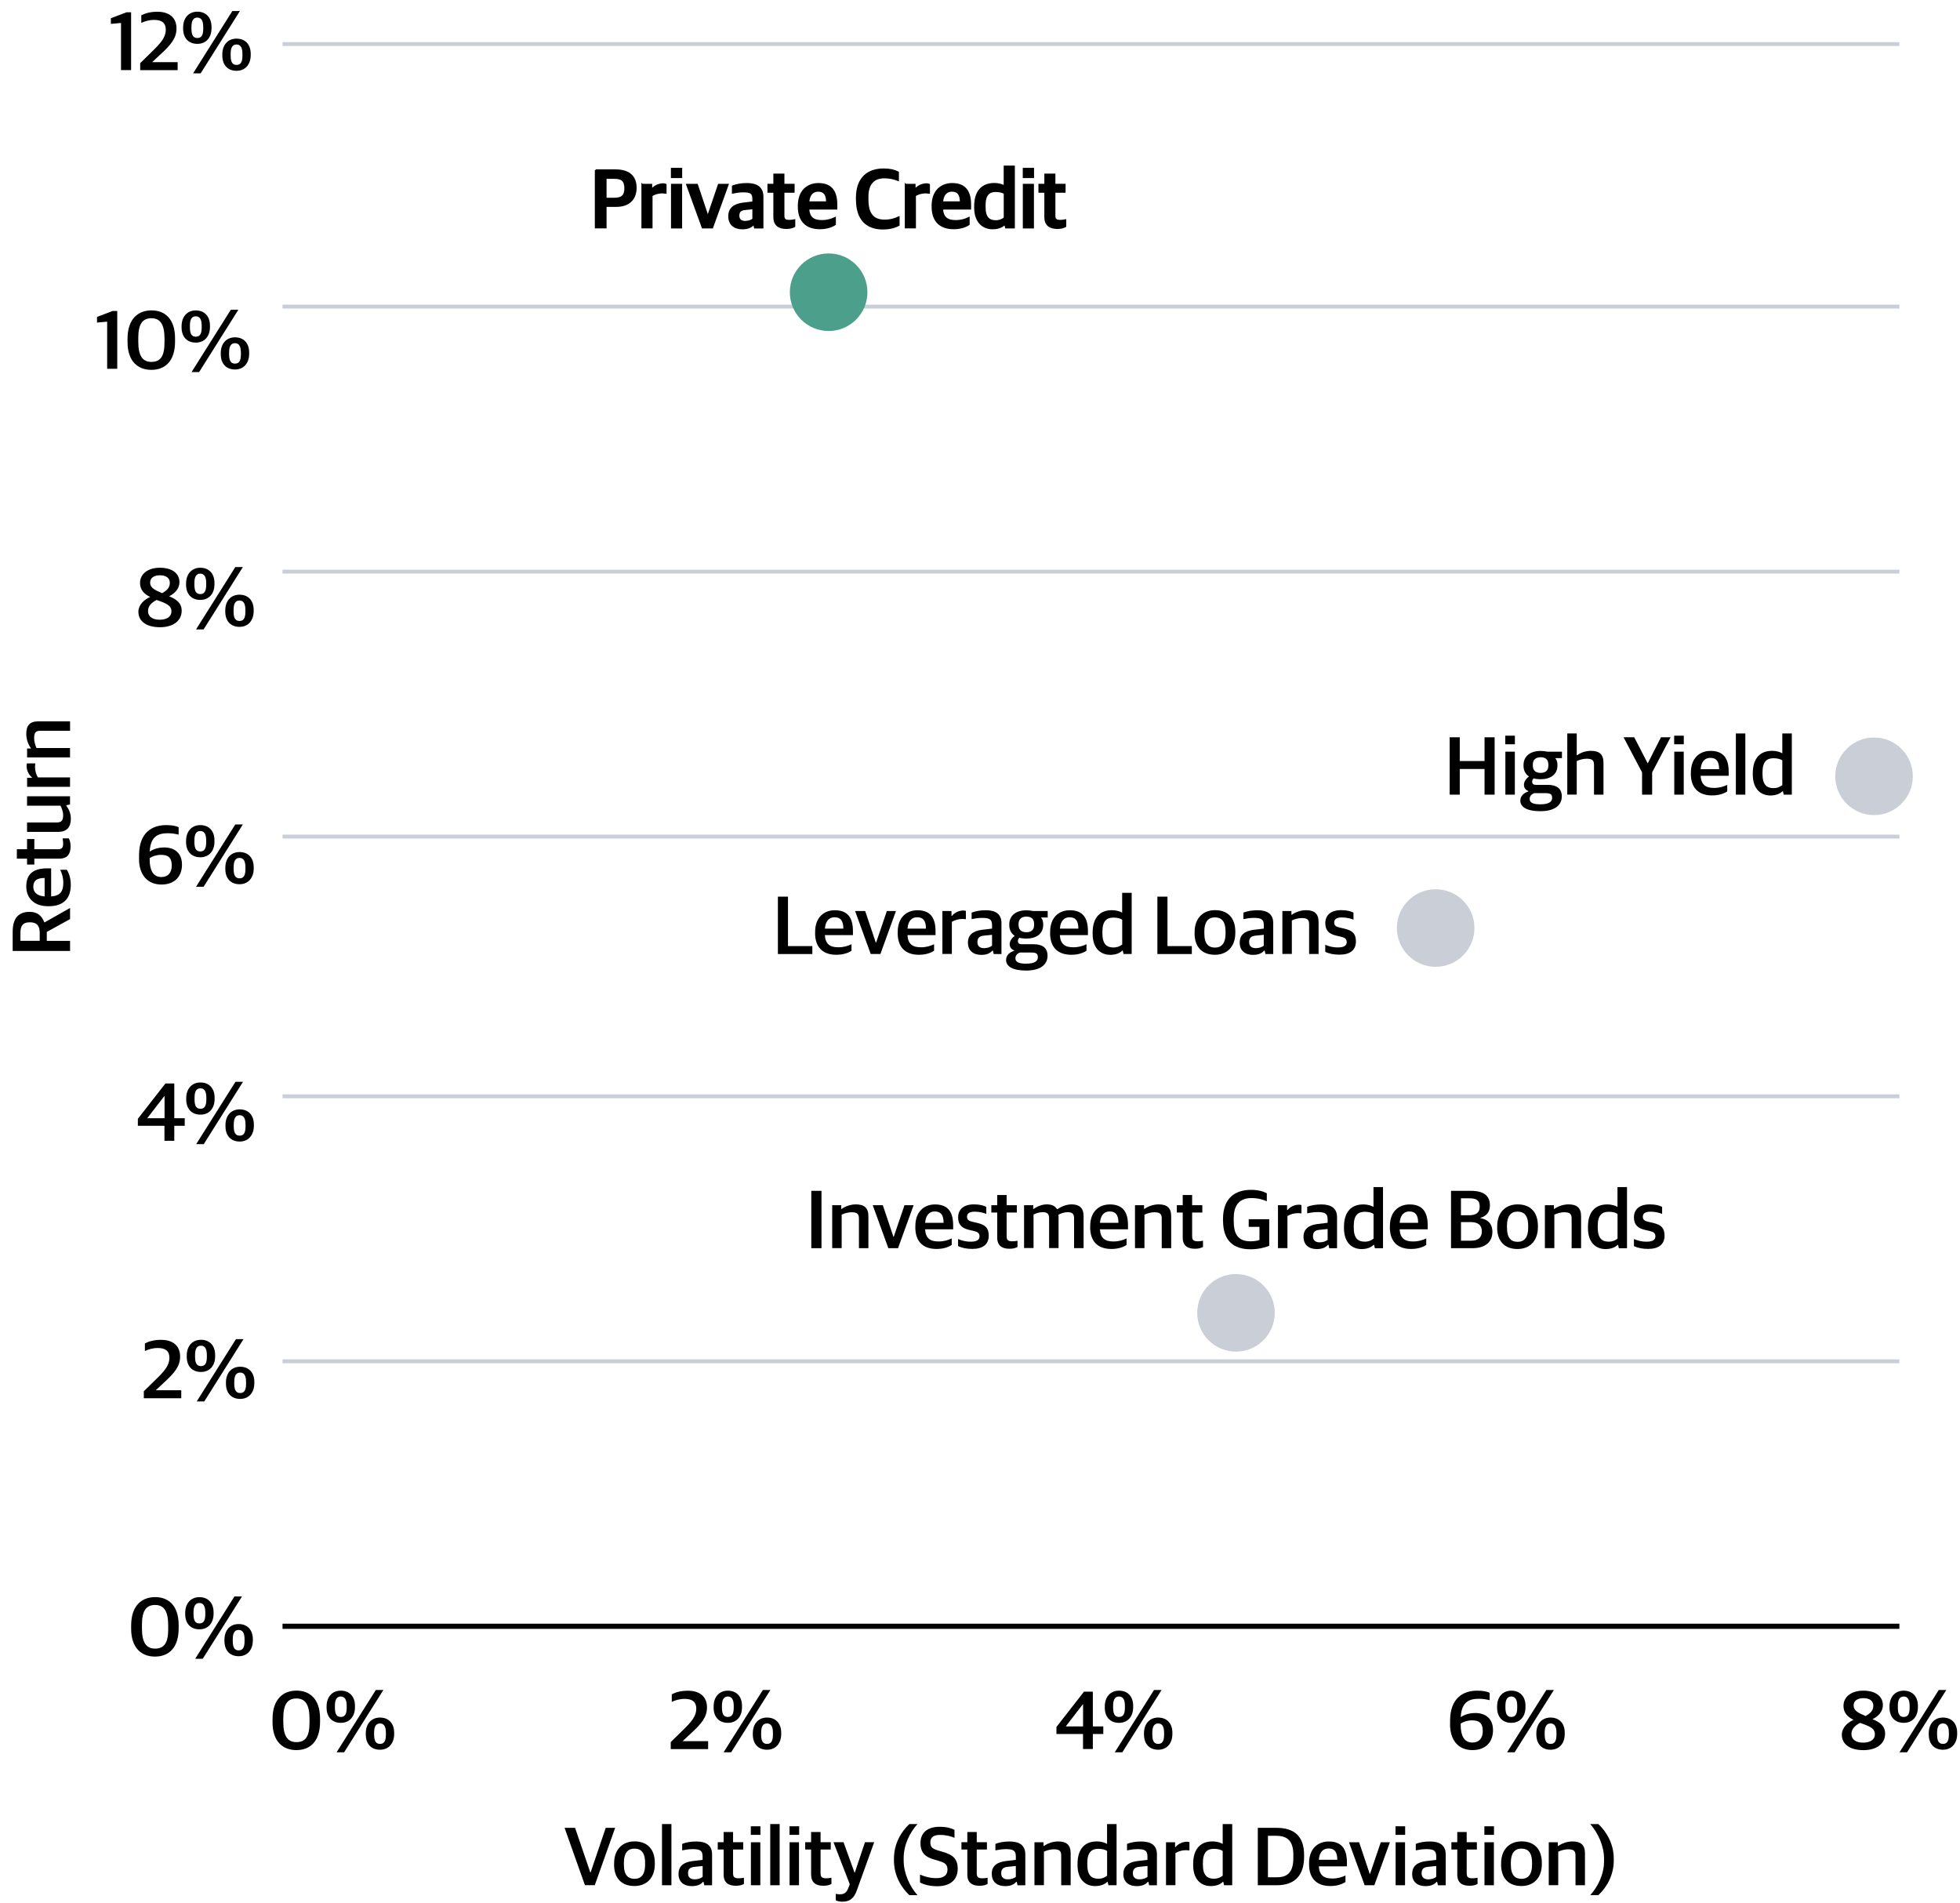 <?xml version="1.0" encoding="UTF-8"?> <svg xmlns="http://www.w3.org/2000/svg" id="uuid-0f9ddd4a-4ba6-472a-9d62-d7ac9ab5357d" data-name="Layer 1" viewBox="0 0 379 368"><defs><style> .uuid-b6cd5a65-66d9-446a-a0b7-81152a07313e { stroke: #caced7; stroke-width: .75px; } .uuid-b6cd5a65-66d9-446a-a0b7-81152a07313e, .uuid-c1bd26d0-08af-4b7f-965e-e805e716b70b { fill: none; } .uuid-07321353-7fb7-43c8-b6a5-7240b8cd180a { stroke-miterlimit: 10; stroke-width: .32px; } .uuid-07321353-7fb7-43c8-b6a5-7240b8cd180a, .uuid-c1bd26d0-08af-4b7f-965e-e805e716b70b { stroke: #000; } .uuid-7c063719-5ba1-4232-bdb9-1e67c103dfcb { fill: #4c9f8b; } .uuid-310aa732-5672-47c0-b28b-fc1fd8317a5f { fill: #caced7; } </style></defs><g><path d="M109.17,353.4h2.03l2.95,8.64h.05l2.93-8.64h1.82l-3.94,11.09h-1.9l-3.94-11.09Z"></path><path d="M118.75,360.51v-.26c0-2.67,1.62-4.23,3.95-4.23,2.48,0,3.92,1.52,3.92,4.16v.24c0,2.69-1.62,4.23-3.94,4.23-2.51,0-3.94-1.54-3.94-4.15ZM124.74,360.59v-.42c0-2.16-.91-2.75-2.07-2.75-1.3,0-2.03.9-2.03,2.69v.4c0,2.16.91,2.75,2.08,2.75,1.26,0,2.02-.86,2.02-2.67Z"></path><path d="M128.01,352.67h1.82v11.83h-1.82v-11.83Z"></path><path d="M131.21,362.29c0-1.52,1.02-2.24,2.67-2.46l1.98-.24v-.66c0-1.14-.51-1.41-1.92-1.41-.8,0-1.52.13-2.03.24v-1.26c.77-.3,1.66-.46,2.75-.46,1.9,0,3.03.75,3.03,2.48v5.99h-1.5l-.16-.67h-.1c-.38.48-1.06.83-2.15.83-1.5,0-2.58-.77-2.58-2.37ZM135.87,362.86v-2.08l-1.57.16c-.85.08-1.26.42-1.26,1.25s.53,1.17,1.3,1.17c.62,0,1.23-.21,1.54-.5Z"></path><path d="M139.93,362.46v-4.87h-1.14v-1.41h1.14v-1.97h1.82v1.97h1.97v1.41h-1.97v4.59c0,.72.26.98,1.12.98.32,0,.67-.05.98-.11v1.2c-.34.18-.77.35-1.55.35-1.42,0-2.37-.58-2.37-2.15Z"></path><path d="M145.18,353.1h1.86v1.66h-1.86v-1.66ZM145.2,356.19h1.82v8.31h-1.82v-8.31Z"></path><path d="M148.94,352.67h1.82v11.83h-1.82v-11.83Z"></path><path d="M152.67,353.1h1.86v1.66h-1.86v-1.66ZM152.68,356.19h1.82v8.31h-1.82v-8.31Z"></path><path d="M156.84,362.46v-4.87h-1.14v-1.41h1.14v-1.97h1.83v1.97h1.97v1.41h-1.97v4.59c0,.72.26.98,1.12.98.32,0,.67-.05.98-.11v1.2c-.34.18-.77.35-1.55.35-1.42,0-2.37-.58-2.37-2.15Z"></path><path d="M161.61,367.42v-1.25c.22.05.53.08.82.08.77,0,1.26-.32,1.57-1.12l.32-.82-3.15-8.13h1.94l2.13,5.88h.05l1.97-5.88h1.78l-3.33,9.24c-.56,1.6-1.34,2.26-2.87,2.26-.43,0-.96-.11-1.22-.26Z"></path><path d="M172.86,359.69v-.3c0-2.96,1.42-5.27,2.98-6.72h1.57c-1.46,1.62-2.67,3.97-2.67,6.58v.46c0,2.56,1.22,5.07,2.67,6.71h-1.57c-1.55-1.46-2.98-3.78-2.98-6.72Z"></path><path d="M177.9,363.98v-1.54c.91.4,1.97.69,3.17.69,1.5,0,2.14-.64,2.14-1.65,0-.93-.4-1.31-1.63-1.67l-1.06-.32c-1.57-.45-2.53-1.26-2.53-3.15s1.23-3.14,3.7-3.14c1.47,0,2.26.29,2.88.59v1.54c-.69-.29-1.6-.56-2.83-.56s-1.84.5-1.84,1.41.34,1.26,1.44,1.58l1.06.32c1.73.5,2.79,1.23,2.79,3.22s-1.26,3.39-3.95,3.39c-1.44,0-2.56-.3-3.33-.72Z"></path><path d="M187.05,362.46v-4.87h-1.14v-1.41h1.14v-1.97h1.82v1.97h1.97v1.41h-1.97v4.59c0,.72.26.98,1.12.98.32,0,.67-.05.98-.11v1.2c-.34.18-.77.35-1.55.35-1.42,0-2.37-.58-2.37-2.15Z"></path><path d="M191.77,362.29c0-1.52,1.02-2.24,2.67-2.46l1.99-.24v-.66c0-1.14-.51-1.41-1.92-1.41-.8,0-1.52.13-2.03.24v-1.26c.77-.3,1.67-.46,2.75-.46,1.91,0,3.03.75,3.03,2.48v5.99h-1.5l-.16-.67h-.1c-.38.48-1.06.83-2.14.83-1.5,0-2.58-.77-2.58-2.37ZM196.43,362.86v-2.08l-1.57.16c-.85.08-1.26.42-1.26,1.25s.53,1.17,1.3,1.17c.62,0,1.23-.21,1.54-.5Z"></path><path d="M200.03,356.19h1.75v.72h.08c.7-.51,1.73-.88,2.75-.88,1.6,0,2.42.67,2.42,2.29v6.18h-1.83v-5.73c0-.86-.29-1.22-1.44-1.22-.64,0-1.39.22-1.9.46v6.48h-1.83v-8.31Z"></path><path d="M208.36,360.59v-.21c0-3.06,1.55-4.35,3.71-4.35.98,0,1.62.26,2,.48v-3.84h1.84v11.83h-1.57l-.16-.66h-.08c-.5.5-1.28.82-2.35.82-1.65,0-3.39-1.04-3.39-4.07ZM214.08,362.66v-4.77c-.3-.26-.96-.43-1.7-.43-1.33,0-2.13.69-2.13,2.74v.32c0,2.1.86,2.72,2.14,2.72.79,0,1.36-.32,1.68-.58Z"></path><path d="M217.23,362.29c0-1.52,1.02-2.24,2.67-2.46l1.98-.24v-.66c0-1.14-.51-1.41-1.92-1.41-.8,0-1.52.13-2.03.24v-1.26c.77-.3,1.66-.46,2.75-.46,1.9,0,3.03.75,3.03,2.48v5.99h-1.5l-.16-.67h-.1c-.38.48-1.06.83-2.15.83-1.5,0-2.58-.77-2.58-2.37ZM221.89,362.86v-2.08l-1.57.16c-.85.08-1.26.42-1.26,1.25s.53,1.17,1.3,1.17c.62,0,1.23-.21,1.54-.5Z"></path><path d="M225.48,356.19h1.74v.94h.08c.46-.58,1.31-1.04,2.19-1.04.21,0,.43.03.51.08v1.6c-.21-.03-.48-.05-.66-.05-.77,0-1.5.22-2.05.56v6.21h-1.82v-8.31Z"></path><path d="M230.72,360.59v-.21c0-3.06,1.55-4.35,3.71-4.35.98,0,1.62.26,2,.48v-3.84h1.84v11.83h-1.57l-.16-.66h-.08c-.5.5-1.28.82-2.35.82-1.65,0-3.39-1.04-3.39-4.07ZM236.43,362.66v-4.77c-.3-.26-.96-.43-1.7-.43-1.33,0-2.13.69-2.13,2.74v.32c0,2.1.86,2.72,2.14,2.72.79,0,1.36-.32,1.68-.58Z"></path><path d="M243.23,353.4h3.63c3.39,0,5.31,1.63,5.31,5.25v.34c0,3.55-1.74,5.51-5.3,5.51h-3.65v-11.09ZM246.89,362.96c2.19,0,3.2-1.07,3.2-3.78v-.54c0-2.82-1.23-3.7-3.36-3.7h-1.55v8.02h1.71Z"></path><path d="M253.13,360.45v-.22c0-2.8,1.7-4.19,3.81-4.19,2.43,0,3.51,1.39,3.51,4.03v.78h-5.43c.11,1.76,1.01,2.35,2.59,2.35,1.07,0,1.82-.24,2.56-.59v1.26c-.54.37-1.52.78-2.93.78-2.74,0-4.11-1.57-4.11-4.21ZM255.02,359.58h3.57c0-1.58-.58-2.19-1.7-2.19-.83,0-1.74.46-1.87,2.19Z"></path><path d="M260.86,356.19h1.95l2.05,6.11h.06l2.08-6.11h1.76l-3.01,8.31h-1.87l-3.03-8.31Z"></path><path d="M269.85,353.1h1.86v1.66h-1.86v-1.66ZM269.87,356.19h1.82v8.31h-1.82v-8.31Z"></path><path d="M273.07,362.29c0-1.52,1.02-2.24,2.67-2.46l1.98-.24v-.66c0-1.14-.51-1.41-1.92-1.41-.8,0-1.52.13-2.03.24v-1.26c.77-.3,1.66-.46,2.75-.46,1.9,0,3.03.75,3.03,2.48v5.99h-1.5l-.16-.67h-.1c-.38.48-1.06.83-2.15.83-1.5,0-2.58-.77-2.58-2.37ZM277.72,362.86v-2.08l-1.57.16c-.85.08-1.26.42-1.26,1.25s.53,1.17,1.3,1.17c.62,0,1.23-.21,1.54-.5Z"></path><path d="M281.79,362.46v-4.87h-1.14v-1.41h1.14v-1.97h1.82v1.97h1.97v1.41h-1.97v4.59c0,.72.26.98,1.12.98.32,0,.67-.05.98-.11v1.2c-.34.18-.77.35-1.55.35-1.42,0-2.37-.58-2.37-2.15Z"></path><path d="M287.03,353.1h1.86v1.66h-1.86v-1.66ZM287.05,356.19h1.82v8.31h-1.82v-8.31Z"></path><path d="M290.27,360.51v-.26c0-2.67,1.62-4.23,3.95-4.23,2.48,0,3.92,1.52,3.92,4.16v.24c0,2.69-1.62,4.23-3.94,4.23-2.51,0-3.94-1.54-3.94-4.15ZM296.25,360.59v-.42c0-2.16-.91-2.75-2.07-2.75-1.3,0-2.03.9-2.03,2.69v.4c0,2.16.91,2.75,2.08,2.75,1.26,0,2.02-.86,2.02-2.67Z"></path><path d="M299.48,356.19h1.75v.72h.08c.7-.51,1.73-.88,2.75-.88,1.6,0,2.42.67,2.42,2.29v6.18h-1.83v-5.73c0-.86-.29-1.22-1.44-1.22-.64,0-1.39.22-1.9.46v6.48h-1.83v-8.31Z"></path><path d="M310.17,359.84v-.46c0-2.56-1.22-5.07-2.67-6.71h1.57c1.55,1.46,2.98,3.78,2.98,6.72v.3c0,2.96-1.42,5.27-2.98,6.72h-1.57c1.46-1.62,2.67-3.97,2.67-6.58Z"></path></g><g><path d="M2.45,183.86v-3.7c0-2.54,1.07-3.86,3.25-3.86,1.57,0,2.38.77,2.87,2.02h.08l4.9-2.77v2.15l-4.5,2.48v1.73h4.5v1.95H2.45ZM7.68,180.37c0-1.47-.62-2.05-1.92-2.05s-1.81.61-1.81,2.06v1.52h3.73v-1.54Z"></path><path d="M9.49,175.21h-.22c-2.8,0-4.19-1.7-4.19-3.81,0-2.43,1.39-3.51,4.03-3.51h.78v5.43c1.76-.11,2.35-1.01,2.35-2.59,0-1.07-.24-1.82-.59-2.56h1.26c.37.54.78,1.52.78,2.93,0,2.74-1.57,4.11-4.21,4.11ZM8.63,173.32v-3.57c-1.58,0-2.19.58-2.19,1.7,0,.83.46,1.74,2.19,1.87Z"></path><path d="M11.51,166.01h-4.87v1.14h-1.41v-1.14h-1.97v-1.82h1.97v-1.97h1.41v1.97h4.59c.72,0,.98-.26.98-1.12,0-.32-.05-.67-.11-.98h1.2c.18.34.35.77.35,1.55,0,1.42-.58,2.37-2.15,2.37Z"></path><path d="M11.27,160.84h-6.04v-1.82h5.7c.91,0,1.28-.32,1.28-1.38,0-.74-.26-1.34-.51-1.87h-6.47v-1.82h8.31v1.58l-.72.16v.08c.51.7.88,1.5.88,2.54,0,1.62-.8,2.53-2.43,2.53Z"></path><path d="M5.24,152.12v-1.74h.94v-.08c-.58-.46-1.04-1.31-1.04-2.19,0-.21.03-.43.08-.51h1.6c-.03.21-.05.48-.05.66,0,.77.22,1.5.56,2.05h6.21v1.82H5.24Z"></path><path d="M5.24,146.46v-1.74h.72v-.08c-.51-.7-.88-1.73-.88-2.75,0-1.6.67-2.42,2.29-2.42h6.18v1.82h-5.73c-.86,0-1.22.29-1.22,1.44,0,.64.22,1.39.46,1.9h6.48v1.82H5.24Z"></path></g><g><path d="M25.36,314.89v-.58c0-4.02,2.18-5.52,4.64-5.52s4.55,1.5,4.55,5.43v.58c0,3.95-2.05,5.49-4.58,5.49s-4.61-1.57-4.61-5.39ZM32.52,314.99v-.77c0-2.64-.77-3.91-2.53-3.91s-2.54,1.18-2.54,3.79v.78c0,2.59.77,3.87,2.53,3.87s2.55-1.09,2.55-3.78Z"></path><path d="M35.81,312.08v-.22c0-1.87,1.1-3.06,2.75-3.06s2.74,1.09,2.74,2.94v.24c0,1.86-1.07,3.04-2.74,3.04s-2.75-1.09-2.75-2.95ZM39.7,312.09v-.35c0-1.25-.4-1.81-1.14-1.81s-1.14.54-1.14,1.79v.35c0,1.3.37,1.81,1.14,1.81s1.14-.51,1.14-1.79ZM45.33,308.67h1.46l-7.59,12.05h-1.46l7.59-12.05ZM43.4,317.26v-.22c0-1.86,1.1-3.04,2.75-3.04s2.74,1.09,2.74,2.94v.22c0,1.87-1.09,3.06-2.74,3.06s-2.75-1.07-2.75-2.96ZM47.29,317.3v-.35c0-1.26-.4-1.81-1.14-1.81s-1.14.53-1.14,1.79v.35c0,1.3.37,1.81,1.14,1.81s1.14-.51,1.14-1.79Z"></path></g><g><path d="M27.82,268.98l2.51-2.46c1.52-1.49,2.43-2.58,2.43-4,0-1.33-.8-1.89-2.24-1.89-.99,0-1.84.26-2.5.58v-1.47c.78-.4,1.76-.69,3.11-.69,2.37,0,3.7,1.2,3.7,3.23,0,1.89-1.1,3.17-3.03,4.95l-1.63,1.52v.05h4.88v1.54h-7.24v-1.34Z"></path><path d="M36.11,262.32v-.22c0-1.87,1.1-3.06,2.75-3.06s2.74,1.09,2.74,2.94v.24c0,1.86-1.07,3.04-2.74,3.04s-2.75-1.09-2.75-2.95ZM40,262.34v-.35c0-1.25-.4-1.81-1.14-1.81s-1.14.54-1.14,1.79v.35c0,1.3.37,1.81,1.14,1.81s1.14-.51,1.14-1.79ZM45.63,258.91h1.46l-7.59,12.05h-1.46l7.59-12.05ZM43.69,267.51v-.22c0-1.86,1.1-3.04,2.75-3.04s2.74,1.09,2.74,2.94v.22c0,1.87-1.09,3.06-2.74,3.06s-2.75-1.07-2.75-2.96ZM47.58,267.54v-.35c0-1.26-.4-1.81-1.14-1.81s-1.14.53-1.14,1.79v.35c0,1.3.37,1.81,1.14,1.81s1.14-.51,1.14-1.79Z"></path></g><g><path d="M31.8,217.67h-5.14v-1.36l5.33-6.83h1.71v6.72h2.02v1.47h-2.02v2.9h-1.9v-2.9ZM31.82,216.2v-4.26h-.06l-3.25,4.21v.05h3.31Z"></path><path d="M36.01,212.57v-.22c0-1.87,1.1-3.06,2.75-3.06s2.74,1.09,2.74,2.94v.24c0,1.86-1.07,3.04-2.74,3.04s-2.75-1.09-2.75-2.95ZM39.9,212.58v-.35c0-1.25-.4-1.81-1.14-1.81s-1.14.54-1.14,1.79v.35c0,1.3.37,1.81,1.14,1.81s1.14-.51,1.14-1.79ZM45.53,209.16h1.46l-7.59,12.05h-1.46l7.59-12.05ZM43.6,217.75v-.22c0-1.86,1.1-3.04,2.75-3.04s2.74,1.09,2.74,2.94v.22c0,1.87-1.09,3.06-2.74,3.06s-2.75-1.07-2.75-2.96ZM47.48,217.78v-.35c0-1.26-.4-1.81-1.14-1.81s-1.14.53-1.14,1.79v.35c0,1.3.37,1.81,1.14,1.81s1.14-.51,1.14-1.79Z"></path></g><g><path d="M26.89,166.03v-.69c0-4.29,2.45-5.81,5.22-5.81,1.09,0,1.92.14,2.43.42v1.42c-.43-.11-1.23-.27-2.05-.27-1.86,0-3.39.54-3.54,3.55.59-.42,1.58-.8,2.8-.8,2.05,0,3.44,1.12,3.44,3.33s-1.36,3.84-3.97,3.84c-2.79,0-4.34-1.98-4.34-4.99ZM33.21,167.36c0-1.7-.86-2.08-2.08-2.08-.91,0-1.67.29-2.19.62v.29c0,1.99.64,3.38,2.24,3.38,1.31,0,2.03-.83,2.03-2.21Z"></path><path d="M35.98,162.81v-.22c0-1.87,1.1-3.06,2.75-3.06s2.74,1.09,2.74,2.94v.24c0,1.86-1.07,3.04-2.74,3.04s-2.75-1.09-2.75-2.95ZM39.87,162.83v-.35c0-1.25-.4-1.81-1.14-1.81s-1.14.54-1.14,1.79v.35c0,1.3.37,1.81,1.14,1.81s1.14-.51,1.14-1.79ZM45.5,159.4h1.46l-7.59,12.05h-1.46l7.59-12.05ZM43.57,168v-.22c0-1.86,1.1-3.04,2.75-3.04s2.74,1.09,2.74,2.94v.22c0,1.87-1.09,3.06-2.74,3.06s-2.75-1.07-2.75-2.96ZM47.46,168.03v-.35c0-1.26-.4-1.81-1.14-1.81s-1.14.53-1.14,1.79v.35c0,1.3.37,1.81,1.14,1.81s1.14-.51,1.14-1.79Z"></path></g><g><path d="M26.76,118.29c0-1.31,1.06-2.34,2.27-2.87-1.14-.58-1.95-1.34-1.95-2.71,0-1.73,1.49-2.94,3.83-2.94s3.79,1.06,3.79,2.8c0,1.22-.85,2.13-2,2.72,1.33.54,2.43,1.23,2.43,2.79,0,1.87-1.54,3.19-4.19,3.19s-4.18-1.17-4.18-2.98ZM33.15,118.22c0-1.14-.91-1.55-2.87-2.22-.91.46-1.66,1.15-1.66,2.14,0,1.09.88,1.68,2.27,1.68s2.26-.61,2.26-1.6ZM32.84,112.69c0-.85-.61-1.46-1.91-1.46-1.17,0-1.9.51-1.9,1.42,0,.96.83,1.42,2.32,2.03.91-.51,1.49-1.04,1.49-2Z"></path><path d="M35.98,113.05v-.22c0-1.87,1.1-3.06,2.75-3.06s2.74,1.09,2.74,2.94v.24c0,1.86-1.07,3.04-2.74,3.04s-2.75-1.09-2.75-2.95ZM39.87,113.07v-.35c0-1.25-.4-1.81-1.14-1.81s-1.14.54-1.14,1.79v.35c0,1.3.37,1.81,1.14,1.81s1.14-.51,1.14-1.79ZM45.5,109.64h1.46l-7.59,12.05h-1.46l7.59-12.05ZM43.56,118.24v-.22c0-1.86,1.1-3.04,2.75-3.04s2.74,1.09,2.74,2.94v.22c0,1.87-1.09,3.06-2.74,3.06s-2.75-1.07-2.75-2.96ZM47.45,118.27v-.35c0-1.26-.4-1.81-1.14-1.81s-1.14.53-1.14,1.79v.35c0,1.3.37,1.81,1.14,1.81s1.14-.51,1.14-1.79Z"></path></g><g><path d="M20.71,62.19l-1.95.18v-1.1l3.01-1.14h.9v11.17h-1.95v-9.11Z"></path><path d="M24.66,66.11v-.58c0-4.02,2.18-5.52,4.64-5.52s4.55,1.5,4.55,5.43v.58c0,3.95-2.05,5.49-4.58,5.49s-4.61-1.57-4.61-5.39ZM31.81,66.21v-.77c0-2.64-.77-3.91-2.53-3.91s-2.54,1.18-2.54,3.79v.78c0,2.59.77,3.87,2.53,3.87s2.54-1.09,2.54-3.78Z"></path><path d="M35.11,63.3v-.22c0-1.87,1.1-3.06,2.75-3.06s2.74,1.09,2.74,2.94v.24c0,1.86-1.07,3.04-2.74,3.04s-2.75-1.09-2.75-2.95ZM39,63.31v-.35c0-1.25-.4-1.81-1.14-1.81s-1.14.54-1.14,1.79v.35c0,1.3.37,1.81,1.14,1.81s1.14-.51,1.14-1.79ZM44.63,59.89h1.46l-7.59,12.05h-1.46l7.59-12.05ZM42.69,68.48v-.22c0-1.86,1.1-3.04,2.75-3.04s2.74,1.09,2.74,2.94v.22c0,1.87-1.09,3.06-2.74,3.06s-2.75-1.07-2.75-2.96ZM46.58,68.51v-.35c0-1.26-.4-1.81-1.14-1.81s-1.14.53-1.14,1.79v.35c0,1.3.37,1.81,1.14,1.81s1.14-.51,1.14-1.79Z"></path></g><g><path d="M23.39,4.44l-1.95.18v-1.1l3.01-1.14h.9v11.17h-1.95V4.44Z"></path><path d="M27.12,12.2l2.51-2.46c1.52-1.49,2.43-2.58,2.43-4,0-1.33-.8-1.89-2.24-1.89-.99,0-1.84.26-2.5.58v-1.47c.79-.4,1.76-.69,3.11-.69,2.37,0,3.7,1.2,3.7,3.23,0,1.89-1.1,3.17-3.03,4.95l-1.63,1.52v.05h4.88v1.54h-7.24v-1.34Z"></path><path d="M35.41,5.54v-.22c0-1.87,1.1-3.06,2.75-3.06s2.74,1.09,2.74,2.94v.24c0,1.86-1.07,3.04-2.74,3.04s-2.75-1.09-2.75-2.95ZM39.3,5.56v-.35c0-1.25-.4-1.81-1.14-1.81s-1.14.54-1.14,1.79v.35c0,1.3.37,1.81,1.14,1.81s1.14-.51,1.14-1.79ZM44.93,2.13h1.46l-7.59,12.05h-1.46l7.59-12.05ZM42.99,10.73v-.22c0-1.86,1.1-3.04,2.75-3.04s2.74,1.09,2.74,2.94v.22c0,1.87-1.09,3.06-2.74,3.06s-2.75-1.07-2.75-2.96ZM46.88,10.76v-.35c0-1.26-.4-1.81-1.14-1.81s-1.14.53-1.14,1.79v.35c0,1.3.37,1.81,1.14,1.81s1.14-.51,1.14-1.79Z"></path></g><path id="uuid-2ce87238-9aac-4449-9cba-5d41bfab2dd8" data-name="Path 3" class="uuid-b6cd5a65-66d9-446a-a0b7-81152a07313e" d="M54.63,8.52h312.65"></path><path id="uuid-e926b0f4-e170-4114-934f-35330556bbd0" data-name="Path 6" class="uuid-b6cd5a65-66d9-446a-a0b7-81152a07313e" d="M54.63,110.52h312.65"></path><path id="uuid-89988500-3173-41e8-897a-29dcdfd00a9b" data-name="Path 17" class="uuid-b6cd5a65-66d9-446a-a0b7-81152a07313e" d="M54.63,263.2h312.65"></path><path id="uuid-1849e32f-91d1-4795-a961-064b3f0e5803" data-name="Path 4" class="uuid-b6cd5a65-66d9-446a-a0b7-81152a07313e" d="M54.63,59.28h312.65"></path><path id="uuid-95d51664-ae32-44be-ab66-b7100e5b8a72" data-name="Path 13" class="uuid-b6cd5a65-66d9-446a-a0b7-81152a07313e" d="M54.63,211.96h312.65"></path><path id="uuid-2dadd62a-0fb4-4897-a597-ca30b83a7dea" data-name="Path 10" class="uuid-b6cd5a65-66d9-446a-a0b7-81152a07313e" d="M54.63,161.75h312.65"></path><path id="uuid-807ca83c-60a1-4d39-bcab-77817b6d24d7" data-name="Path 21" class="uuid-c1bd26d0-08af-4b7f-965e-e805e716b70b" d="M54.63,314.43h312.65"></path><g><path d="M52.7,332.97v-.58c0-4.02,2.18-5.52,4.64-5.52s4.55,1.5,4.55,5.43v.58c0,3.95-2.05,5.49-4.58,5.49s-4.61-1.57-4.61-5.39ZM59.85,333.07v-.77c0-2.64-.77-3.91-2.53-3.91s-2.54,1.18-2.54,3.79v.78c0,2.59.77,3.87,2.53,3.87s2.54-1.09,2.54-3.78Z"></path><path d="M63.15,330.16v-.22c0-1.87,1.1-3.06,2.75-3.06s2.74,1.09,2.74,2.94v.24c0,1.86-1.07,3.04-2.74,3.04s-2.75-1.09-2.75-2.95ZM67.04,330.17v-.35c0-1.25-.4-1.81-1.14-1.81s-1.14.54-1.14,1.79v.35c0,1.3.37,1.81,1.14,1.81s1.14-.51,1.14-1.79ZM72.67,326.75h1.46l-7.59,12.05h-1.46l7.59-12.05ZM70.73,335.34v-.22c0-1.86,1.1-3.04,2.75-3.04s2.74,1.09,2.74,2.94v.22c0,1.87-1.09,3.06-2.74,3.06s-2.75-1.07-2.75-2.96ZM74.62,335.38v-.35c0-1.26-.4-1.81-1.14-1.81s-1.14.53-1.14,1.79v.35c0,1.3.37,1.81,1.14,1.81s1.14-.51,1.14-1.79Z"></path></g><g><path d="M129.7,336.82l2.51-2.46c1.52-1.49,2.43-2.58,2.43-4,0-1.33-.8-1.89-2.24-1.89-.99,0-1.84.26-2.5.58v-1.47c.78-.4,1.76-.69,3.11-.69,2.37,0,3.7,1.2,3.7,3.23,0,1.89-1.1,3.17-3.03,4.95l-1.63,1.52v.05h4.88v1.54h-7.23v-1.34Z"></path><path d="M137.99,330.16v-.22c0-1.87,1.1-3.06,2.75-3.06s2.74,1.09,2.74,2.94v.24c0,1.86-1.07,3.04-2.74,3.04s-2.75-1.09-2.75-2.95ZM141.88,330.17v-.35c0-1.25-.4-1.81-1.14-1.81s-1.14.54-1.14,1.79v.35c0,1.3.37,1.81,1.14,1.81s1.14-.51,1.14-1.79ZM147.51,326.75h1.46l-7.59,12.05h-1.46l7.59-12.05ZM145.57,335.34v-.22c0-1.86,1.1-3.04,2.75-3.04s2.74,1.09,2.74,2.94v.22c0,1.87-1.09,3.06-2.74,3.06s-2.75-1.07-2.75-2.96ZM149.46,335.38v-.35c0-1.26-.4-1.81-1.14-1.81s-1.14.53-1.14,1.79v.35c0,1.3.37,1.81,1.14,1.81s1.14-.51,1.14-1.79Z"></path></g><g><path d="M209.42,335.26h-5.14v-1.36l5.33-6.83h1.71v6.72h2.02v1.47h-2.02v2.9h-1.9v-2.9ZM209.43,333.79v-4.26h-.06l-3.25,4.21v.05h3.31Z"></path><path d="M213.63,330.16v-.22c0-1.87,1.1-3.06,2.75-3.06s2.74,1.09,2.74,2.94v.24c0,1.86-1.07,3.04-2.74,3.04s-2.75-1.09-2.75-2.95ZM217.52,330.17v-.35c0-1.25-.4-1.81-1.14-1.81s-1.14.54-1.14,1.79v.35c0,1.3.37,1.81,1.14,1.81s1.14-.51,1.14-1.79ZM223.15,326.75h1.46l-7.59,12.05h-1.46l7.59-12.05ZM221.21,335.34v-.22c0-1.86,1.1-3.04,2.75-3.04s2.74,1.09,2.74,2.94v.22c0,1.87-1.09,3.06-2.74,3.06s-2.75-1.07-2.75-2.96ZM225.1,335.38v-.35c0-1.26-.4-1.81-1.14-1.81s-1.14.53-1.14,1.79v.35c0,1.3.37,1.81,1.14,1.81s1.14-.51,1.14-1.79Z"></path></g><g><path d="M280.4,333.38v-.69c0-4.29,2.45-5.81,5.22-5.81,1.09,0,1.92.14,2.43.42v1.42c-.43-.11-1.23-.27-2.05-.27-1.86,0-3.39.54-3.54,3.55.59-.42,1.58-.8,2.8-.8,2.05,0,3.44,1.12,3.44,3.33s-1.36,3.84-3.97,3.84c-2.79,0-4.34-1.98-4.34-4.99ZM286.72,334.7c0-1.7-.86-2.08-2.08-2.08-.91,0-1.67.29-2.19.62v.29c0,1.99.64,3.38,2.24,3.38,1.31,0,2.03-.83,2.03-2.21Z"></path><path d="M289.49,330.16v-.22c0-1.87,1.1-3.06,2.75-3.06s2.74,1.09,2.74,2.94v.24c0,1.86-1.07,3.04-2.74,3.04s-2.75-1.09-2.75-2.95ZM293.38,330.17v-.35c0-1.25-.4-1.81-1.14-1.81s-1.14.54-1.14,1.79v.35c0,1.3.37,1.81,1.14,1.81s1.14-.51,1.14-1.79ZM299.01,326.75h1.46l-7.59,12.05h-1.46l7.59-12.05ZM297.08,335.34v-.22c0-1.86,1.1-3.04,2.75-3.04s2.74,1.09,2.74,2.94v.22c0,1.87-1.09,3.06-2.74,3.06s-2.75-1.07-2.75-2.96ZM300.97,335.38v-.35c0-1.26-.4-1.81-1.14-1.81s-1.14.53-1.14,1.79v.35c0,1.3.37,1.81,1.14,1.81s1.14-.51,1.14-1.79Z"></path></g><g><path d="M356.15,335.39c0-1.31,1.06-2.34,2.27-2.86-1.14-.58-1.95-1.34-1.95-2.71,0-1.73,1.49-2.94,3.83-2.94s3.79,1.06,3.79,2.8c0,1.22-.85,2.13-2,2.72,1.33.54,2.43,1.23,2.43,2.79,0,1.87-1.54,3.19-4.19,3.19s-4.18-1.17-4.18-2.98ZM362.54,335.33c0-1.14-.91-1.55-2.87-2.22-.91.46-1.66,1.15-1.66,2.14,0,1.09.88,1.68,2.27,1.68s2.26-.61,2.26-1.6ZM362.24,329.79c0-.85-.61-1.46-1.91-1.46-1.17,0-1.9.51-1.9,1.42,0,.96.83,1.42,2.32,2.03.91-.51,1.49-1.04,1.49-2Z"></path><path d="M365.37,330.16v-.22c0-1.87,1.1-3.06,2.75-3.06s2.74,1.09,2.74,2.94v.24c0,1.86-1.07,3.04-2.74,3.04s-2.75-1.09-2.75-2.95ZM369.26,330.17v-.35c0-1.25-.4-1.81-1.14-1.81s-1.14.54-1.14,1.79v.35c0,1.3.37,1.81,1.14,1.81s1.14-.51,1.14-1.79ZM374.89,326.75h1.46l-7.59,12.05h-1.46l7.59-12.05ZM372.96,335.34v-.22c0-1.86,1.1-3.04,2.75-3.04s2.74,1.09,2.74,2.94v.22c0,1.87-1.09,3.06-2.74,3.06s-2.75-1.07-2.75-2.96ZM376.85,335.38v-.35c0-1.26-.4-1.81-1.14-1.81s-1.14.53-1.14,1.79v.35c0,1.3.37,1.81,1.14,1.81s1.14-.51,1.14-1.79Z"></path></g><path class="uuid-7c063719-5ba1-4232-bdb9-1e67c103dfcb" d="M167.73,56.5c0,4.14-3.36,7.5-7.5,7.5s-7.5-3.36-7.5-7.5,3.36-7.5,7.5-7.5,7.5,3.36,7.5,7.5h0Z"></path><g><path class="uuid-07321353-7fb7-43c8-b6a5-7240b8cd180a" d="M115.17,32.91h3.86c2.61,0,3.91,1.22,3.91,3.39,0,2.32-1.47,3.54-3.78,3.54h-2.03v4.16h-1.95v-11.09ZM118.81,38.39c1.5,0,2.08-.62,2.08-1.95,0-1.46-.58-2.02-2.05-2.02h-1.71v3.97h1.68Z"></path><path class="uuid-07321353-7fb7-43c8-b6a5-7240b8cd180a" d="M124.2,35.7h1.75v.94h.08c.46-.58,1.31-1.04,2.19-1.04.21,0,.43.03.51.08v1.6c-.21-.03-.48-.05-.66-.05-.77,0-1.5.22-2.05.56v6.21h-1.83v-8.31Z"></path><path class="uuid-07321353-7fb7-43c8-b6a5-7240b8cd180a" d="M129.89,32.61h1.86v1.66h-1.86v-1.66ZM129.91,35.7h1.83v8.31h-1.83v-8.31Z"></path><path class="uuid-07321353-7fb7-43c8-b6a5-7240b8cd180a" d="M132.84,35.7h1.95l2.05,6.11h.06l2.08-6.11h1.76l-3.01,8.31h-1.87l-3.02-8.31Z"></path><path class="uuid-07321353-7fb7-43c8-b6a5-7240b8cd180a" d="M140.98,41.8c0-1.52,1.02-2.24,2.67-2.46l1.99-.24v-.66c0-1.14-.51-1.41-1.92-1.41-.8,0-1.52.13-2.03.24v-1.26c.77-.3,1.67-.46,2.75-.46,1.9,0,3.02.75,3.02,2.48v5.99h-1.5l-.16-.67h-.1c-.38.48-1.06.83-2.14.83-1.5,0-2.58-.77-2.58-2.37ZM145.64,42.37v-2.08l-1.57.16c-.85.08-1.26.42-1.26,1.25s.53,1.17,1.3,1.17c.62,0,1.23-.21,1.54-.5Z"></path><path class="uuid-07321353-7fb7-43c8-b6a5-7240b8cd180a" d="M149.7,41.97v-4.87h-1.14v-1.41h1.14v-1.97h1.82v1.97h1.97v1.41h-1.97v4.59c0,.72.26.98,1.12.98.32,0,.67-.05.98-.11v1.2c-.34.18-.77.35-1.55.35-1.42,0-2.37-.58-2.37-2.14Z"></path><path class="uuid-07321353-7fb7-43c8-b6a5-7240b8cd180a" d="M154.44,39.96v-.22c0-2.8,1.7-4.19,3.81-4.19,2.43,0,3.5,1.39,3.5,4.03v.78h-5.43c.11,1.76,1.01,2.35,2.59,2.35,1.07,0,1.82-.24,2.56-.59v1.26c-.54.37-1.52.78-2.93.78-2.74,0-4.11-1.57-4.11-4.21ZM156.33,39.09h3.57c0-1.58-.58-2.19-1.7-2.19-.83,0-1.74.46-1.87,2.19Z"></path><path class="uuid-07321353-7fb7-43c8-b6a5-7240b8cd180a" d="M165.67,38.63v-.38c0-4.02,2.34-5.52,5.2-5.52,1.23,0,2.11.22,2.79.58v1.52c-.85-.32-1.62-.51-2.66-.51-1.92,0-3.23,1.06-3.23,3.71v.56c0,2.56.91,4.03,3.27,4.03,1.28,0,2.08-.32,2.75-.62v1.52c-.77.42-1.79.69-3.1.69-3.09,0-5.01-1.81-5.01-5.57Z"></path><path class="uuid-07321353-7fb7-43c8-b6a5-7240b8cd180a" d="M175.13,35.7h1.75v.94h.08c.46-.58,1.31-1.04,2.19-1.04.21,0,.43.03.51.08v1.6c-.21-.03-.48-.05-.66-.05-.77,0-1.5.22-2.05.56v6.21h-1.83v-8.31Z"></path><path class="uuid-07321353-7fb7-43c8-b6a5-7240b8cd180a" d="M180.31,39.96v-.22c0-2.8,1.7-4.19,3.81-4.19,2.43,0,3.5,1.39,3.5,4.03v.78h-5.43c.11,1.76,1.01,2.35,2.59,2.35,1.07,0,1.82-.24,2.56-.59v1.26c-.54.37-1.52.78-2.93.78-2.74,0-4.11-1.57-4.11-4.21ZM182.2,39.09h3.57c0-1.58-.58-2.19-1.7-2.19-.83,0-1.74.46-1.87,2.19Z"></path><path class="uuid-07321353-7fb7-43c8-b6a5-7240b8cd180a" d="M188.53,40.1v-.21c0-3.06,1.55-4.35,3.71-4.35.98,0,1.62.26,2,.48v-3.84h1.84v11.83h-1.57l-.16-.66h-.08c-.5.5-1.28.82-2.35.82-1.65,0-3.39-1.04-3.39-4.07ZM194.25,42.16v-4.77c-.3-.26-.96-.43-1.7-.43-1.33,0-2.13.69-2.13,2.74v.32c0,2.1.86,2.72,2.14,2.72.78,0,1.36-.32,1.68-.58Z"></path><path class="uuid-07321353-7fb7-43c8-b6a5-7240b8cd180a" d="M197.93,32.61h1.86v1.66h-1.86v-1.66ZM197.94,35.7h1.83v8.31h-1.83v-8.31Z"></path><path class="uuid-07321353-7fb7-43c8-b6a5-7240b8cd180a" d="M202.1,41.97v-4.87h-1.14v-1.41h1.14v-1.97h1.82v1.97h1.97v1.41h-1.97v4.59c0,.72.26.98,1.12.98.32,0,.67-.05.98-.11v1.2c-.34.18-.77.35-1.55.35-1.42,0-2.37-.58-2.37-2.14Z"></path></g><path class="uuid-310aa732-5672-47c0-b28b-fc1fd8317a5f" d="M285.11,179.43c0,4.14-3.36,7.5-7.5,7.5s-7.5-3.36-7.5-7.5,3.36-7.5,7.5-7.5,7.5,3.36,7.5,7.5h0Z"></path><g><path d="M150.42,173.36h1.95v9.56h4.71v1.54h-6.66v-11.09Z"></path><path d="M157.62,180.4v-.22c0-2.8,1.7-4.19,3.81-4.19,2.43,0,3.5,1.39,3.5,4.03v.78h-5.43c.11,1.76,1.01,2.35,2.59,2.35,1.07,0,1.82-.24,2.56-.59v1.26c-.54.37-1.52.78-2.93.78-2.74,0-4.11-1.57-4.11-4.21ZM159.51,179.54h3.57c0-1.58-.58-2.19-1.7-2.19-.83,0-1.74.46-1.87,2.19Z"></path><path d="M165.35,176.14h1.95l2.05,6.11h.06l2.08-6.11h1.76l-3.01,8.31h-1.87l-3.02-8.31Z"></path><path d="M173.59,180.4v-.22c0-2.8,1.7-4.19,3.81-4.19,2.43,0,3.5,1.39,3.5,4.03v.78h-5.43c.11,1.76,1.01,2.35,2.59,2.35,1.07,0,1.82-.24,2.56-.59v1.26c-.54.37-1.52.78-2.93.78-2.74,0-4.11-1.57-4.11-4.21ZM175.48,179.54h3.57c0-1.58-.58-2.19-1.7-2.19-.83,0-1.74.46-1.87,2.19Z"></path><path d="M182.24,176.14h1.75v.94h.08c.46-.58,1.31-1.04,2.19-1.04.21,0,.43.03.51.08v1.6c-.21-.03-.48-.05-.66-.05-.77,0-1.5.22-2.05.56v6.21h-1.83v-8.31Z"></path><path d="M187.17,182.24c0-1.52,1.02-2.24,2.67-2.46l1.99-.24v-.66c0-1.14-.51-1.41-1.92-1.41-.8,0-1.52.13-2.03.24v-1.26c.77-.3,1.67-.46,2.75-.46,1.9,0,3.02.75,3.02,2.48v5.99h-1.5l-.16-.67h-.1c-.38.48-1.06.83-2.14.83-1.5,0-2.58-.77-2.58-2.37ZM191.83,182.82v-2.08l-1.57.16c-.85.08-1.26.42-1.26,1.25s.53,1.17,1.3,1.17c.62,0,1.23-.21,1.54-.5Z"></path><path d="M194.55,185.57c0-.88.69-1.46,1.55-1.74v-.08c-.5-.18-.86-.59-.86-1.18s.34-1.15.98-1.63c-.64-.42-1.06-1.1-1.06-2.06v-.14c0-1.76,1.34-2.74,3.31-2.74.46,0,.9.05,1.3.14h2.82v1.25h-1.3c.29.32.43.75.43,1.28v.14c0,1.79-1.39,2.66-3.27,2.66-.48,0-.93-.05-1.33-.16-.18.16-.29.38-.29.61,0,.42.22.64.74.64h2.3c1.58,0,2.69.61,2.69,2.23s-1.25,2.86-4.16,2.86c-2.62,0-3.86-.82-3.86-2.06ZM200.69,185.07c0-.66-.3-.91-1.3-.91h-2.16c-.5.18-.88.54-.88,1.12,0,.67.56,1.04,2.02,1.04,1.73,0,2.32-.5,2.32-1.25ZM199.96,178.86v-.22c0-1.02-.58-1.42-1.5-1.42s-1.5.48-1.5,1.39v.22c0,.98.58,1.41,1.5,1.41s1.5-.43,1.5-1.38Z"></path><path d="M203.06,180.4v-.22c0-2.8,1.7-4.19,3.81-4.19,2.43,0,3.5,1.39,3.5,4.03v.78h-5.43c.11,1.76,1.01,2.35,2.59,2.35,1.07,0,1.82-.24,2.56-.59v1.26c-.54.37-1.52.78-2.93.78-2.74,0-4.11-1.57-4.11-4.21ZM204.95,179.54h3.57c0-1.58-.58-2.19-1.7-2.19-.83,0-1.74.46-1.87,2.19Z"></path><path d="M211.28,180.54v-.21c0-3.06,1.55-4.35,3.71-4.35.98,0,1.62.26,2,.48v-3.84h1.84v11.83h-1.57l-.16-.66h-.08c-.5.5-1.28.82-2.35.82-1.65,0-3.39-1.04-3.39-4.07ZM217,182.61v-4.77c-.3-.26-.96-.43-1.7-.43-1.33,0-2.13.69-2.13,2.74v.32c0,2.1.86,2.72,2.14,2.72.78,0,1.36-.32,1.68-.58Z"></path><path d="M223.8,173.36h1.95v9.56h4.71v1.54h-6.66v-11.09Z"></path><path d="M231,180.46v-.26c0-2.67,1.62-4.23,3.95-4.23,2.48,0,3.92,1.52,3.92,4.16v.24c0,2.69-1.62,4.23-3.94,4.23-2.51,0-3.94-1.54-3.94-4.15ZM236.98,180.54v-.42c0-2.16-.91-2.75-2.07-2.75-1.3,0-2.03.9-2.03,2.69v.4c0,2.16.91,2.75,2.08,2.75,1.26,0,2.02-.86,2.02-2.67Z"></path><path d="M239.72,182.24c0-1.52,1.02-2.24,2.67-2.46l1.99-.24v-.66c0-1.14-.51-1.41-1.92-1.41-.8,0-1.52.13-2.03.24v-1.26c.77-.3,1.67-.46,2.75-.46,1.9,0,3.02.75,3.02,2.48v5.99h-1.5l-.16-.67h-.1c-.38.48-1.06.83-2.14.83-1.5,0-2.58-.77-2.58-2.37ZM244.37,182.82v-2.08l-1.57.16c-.85.08-1.26.42-1.26,1.25s.53,1.17,1.3,1.17c.62,0,1.23-.21,1.54-.5Z"></path><path d="M247.97,176.14h1.75v.72h.08c.7-.51,1.73-.88,2.75-.88,1.6,0,2.42.67,2.42,2.29v6.18h-1.83v-5.73c0-.86-.29-1.22-1.44-1.22-.64,0-1.39.22-1.9.46v6.48h-1.83v-8.31Z"></path><path d="M256.26,184.03v-1.36c.69.27,1.33.51,2.48.51s1.67-.37,1.67-1.01-.32-.88-1.23-1.09l-.78-.18c-1.28-.29-2.13-.91-2.13-2.4s.98-2.53,3.07-2.53c1.14,0,1.86.22,2.38.48v1.36c-.46-.19-1.3-.43-2.23-.43-.99,0-1.5.32-1.5.96s.34.83,1.14,1.02l.79.18c1.63.37,2.27,1.01,2.27,2.48,0,1.7-1.17,2.56-3.17,2.56-1.09,0-2.07-.19-2.75-.56Z"></path></g><path class="uuid-310aa732-5672-47c0-b28b-fc1fd8317a5f" d="M369.88,150.09c0,4.14-3.36,7.5-7.5,7.5s-7.5-3.36-7.5-7.5,3.36-7.5,7.5-7.5,7.5,3.36,7.5,7.5h0Z"></path><g><path d="M280.32,142.55h1.95v4.59h4.79v-4.59h1.95v11.09h-1.95v-4.96h-4.79v4.96h-1.95v-11.09Z"></path><path d="M291.07,142.24h1.86v1.66h-1.86v-1.66ZM291.09,145.33h1.83v8.31h-1.83v-8.31Z"></path><path d="M293.99,154.76c0-.88.69-1.46,1.55-1.74v-.08c-.5-.18-.86-.59-.86-1.18s.34-1.15.98-1.63c-.64-.42-1.06-1.1-1.06-2.06v-.14c0-1.76,1.34-2.74,3.31-2.74.46,0,.9.05,1.3.14h2.82v1.25h-1.3c.29.32.43.75.43,1.28v.14c0,1.79-1.39,2.66-3.27,2.66-.48,0-.93-.05-1.33-.16-.18.16-.29.38-.29.61,0,.42.22.64.74.64h2.3c1.58,0,2.69.61,2.69,2.23s-1.25,2.86-4.16,2.86c-2.62,0-3.86-.82-3.86-2.06ZM300.13,154.26c0-.66-.3-.91-1.3-.91h-2.16c-.5.18-.88.54-.88,1.12,0,.67.56,1.04,2.02,1.04,1.73,0,2.32-.5,2.32-1.25ZM299.4,148.05v-.22c0-1.02-.58-1.42-1.5-1.42s-1.5.48-1.5,1.39v.22c0,.98.58,1.41,1.5,1.41s1.5-.43,1.5-1.38Z"></path><path d="M303.06,141.81h1.83v4.21h.08c.67-.5,1.65-.85,2.67-.85,1.6,0,2.42.67,2.42,2.29v6.18h-1.83v-5.73c0-.86-.29-1.22-1.44-1.22-.64,0-1.39.22-1.9.46v6.48h-1.83v-11.83Z"></path><path d="M317.52,149.33l-3.58-6.79h2.06l2.59,5.01h.05l2.54-5.01h1.86l-3.57,6.79v4.31h-1.95v-4.31Z"></path><path d="M323.73,142.24h1.86v1.66h-1.86v-1.66ZM323.75,145.33h1.83v8.31h-1.83v-8.31Z"></path><path d="M326.96,149.59v-.22c0-2.8,1.7-4.19,3.81-4.19,2.43,0,3.5,1.39,3.5,4.03v.78h-5.43c.11,1.76,1.01,2.35,2.59,2.35,1.07,0,1.82-.24,2.56-.59v1.26c-.54.37-1.52.78-2.93.78-2.74,0-4.11-1.57-4.11-4.21ZM328.85,148.72h3.57c0-1.58-.58-2.19-1.7-2.19-.83,0-1.74.46-1.87,2.19Z"></path><path d="M335.66,141.81h1.83v11.83h-1.83v-11.83Z"></path><path d="M338.93,149.73v-.21c0-3.06,1.55-4.35,3.71-4.35.98,0,1.62.26,2,.48v-3.84h1.84v11.83h-1.57l-.16-.66h-.08c-.5.5-1.28.82-2.35.82-1.65,0-3.39-1.04-3.39-4.07ZM344.64,151.8v-4.77c-.3-.26-.96-.43-1.7-.43-1.33,0-2.13.69-2.13,2.74v.32c0,2.1.86,2.72,2.14,2.72.78,0,1.36-.32,1.68-.58Z"></path></g><path class="uuid-310aa732-5672-47c0-b28b-fc1fd8317a5f" d="M246.5,253.83c0,4.14-3.36,7.5-7.5,7.5s-7.5-3.36-7.5-7.5,3.36-7.5,7.5-7.5,7.5,3.36,7.5,7.5h0Z"></path><g><path d="M156.88,230.24h1.97v11.09h-1.97v-11.09Z"></path><path d="M160.92,233.02h1.75v.72h.08c.7-.51,1.73-.88,2.75-.88,1.6,0,2.42.67,2.42,2.29v6.18h-1.83v-5.73c0-.86-.29-1.22-1.44-1.22-.64,0-1.39.22-1.9.46v6.48h-1.83v-8.31Z"></path><path d="M168.76,233.02h1.95l2.05,6.11h.06l2.08-6.11h1.76l-3.01,8.31h-1.87l-3.02-8.31Z"></path><path d="M177,237.28v-.22c0-2.8,1.7-4.19,3.81-4.19,2.43,0,3.5,1.39,3.5,4.03v.78h-5.43c.11,1.76,1.01,2.35,2.59,2.35,1.07,0,1.82-.24,2.56-.59v1.26c-.54.37-1.52.78-2.93.78-2.74,0-4.11-1.57-4.11-4.21ZM178.89,236.42h3.57c0-1.58-.58-2.19-1.7-2.19-.83,0-1.74.46-1.87,2.19Z"></path><path d="M185.26,240.92v-1.36c.69.27,1.33.51,2.48.51s1.67-.37,1.67-1.01-.32-.88-1.23-1.09l-.78-.18c-1.28-.29-2.13-.91-2.13-2.4s.98-2.53,3.07-2.53c1.14,0,1.86.22,2.38.48v1.36c-.46-.19-1.3-.43-2.23-.43-.99,0-1.5.32-1.5.96s.34.83,1.14,1.02l.79.18c1.63.37,2.27,1.01,2.27,2.48,0,1.7-1.17,2.56-3.17,2.56-1.09,0-2.07-.19-2.75-.56Z"></path><path d="M192.83,239.3v-4.87h-1.14v-1.41h1.14v-1.97h1.82v1.97h1.97v1.41h-1.97v4.59c0,.72.26.98,1.12.98.32,0,.67-.05.98-.11v1.2c-.34.18-.77.35-1.55.35-1.42,0-2.37-.58-2.37-2.15Z"></path><path d="M198.04,233.02h1.75v.72h.08c.7-.48,1.57-.88,2.54-.88s1.6.29,1.98.93h.08c.86-.58,1.81-.93,2.75-.93,1.46,0,2.31.66,2.31,2.27v6.19h-1.84v-5.75c0-.85-.3-1.2-1.28-1.2-.54,0-1.12.18-1.75.48.02.13.03.24.03.38v6.08h-1.83v-5.75c0-.85-.32-1.2-1.28-1.2-.59,0-1.22.21-1.73.46v6.48h-1.83v-8.31Z"></path><path d="M210.81,237.28v-.22c0-2.8,1.7-4.19,3.81-4.19,2.43,0,3.5,1.39,3.5,4.03v.78h-5.43c.11,1.76,1.01,2.35,2.59,2.35,1.07,0,1.82-.24,2.56-.59v1.26c-.54.37-1.52.78-2.93.78-2.74,0-4.11-1.57-4.11-4.21ZM212.7,236.42h3.57c0-1.58-.58-2.19-1.7-2.19-.83,0-1.74.46-1.87,2.19Z"></path><path d="M219.47,233.02h1.75v.72h.08c.7-.51,1.73-.88,2.75-.88,1.6,0,2.42.67,2.42,2.29v6.18h-1.83v-5.73c0-.86-.29-1.22-1.44-1.22-.64,0-1.39.22-1.9.46v6.48h-1.83v-8.31Z"></path><path d="M228.7,239.3v-4.87h-1.14v-1.41h1.14v-1.97h1.82v1.97h1.97v1.41h-1.97v4.59c0,.72.26.98,1.12.98.32,0,.67-.05.98-.11v1.2c-.34.18-.77.35-1.55.35-1.42,0-2.37-.58-2.37-2.15Z"></path><path d="M236.49,236.02v-.34c0-4.24,2.56-5.63,5.43-5.63,1.42,0,2.4.32,3.04.66v1.55c-.66-.27-1.52-.62-2.99-.62-2.61,0-3.41,1.78-3.41,3.87v.5c0,2.34.62,3.99,3.25,3.99.66,0,1.33-.11,1.73-.26v-2.54h-2.08v-1.47h3.97v5.14c-.83.34-2.13.67-3.62.67-3.23,0-5.31-1.6-5.31-5.51Z"></path><path d="M247.13,233.02h1.75v.94h.08c.46-.58,1.31-1.04,2.19-1.04.21,0,.43.03.51.08v1.6c-.21-.03-.48-.05-.66-.05-.77,0-1.5.22-2.05.56v6.21h-1.83v-8.31Z"></path><path d="M252.06,239.12c0-1.52,1.02-2.24,2.67-2.46l1.99-.24v-.66c0-1.14-.51-1.41-1.92-1.41-.8,0-1.52.13-2.03.24v-1.26c.77-.3,1.67-.46,2.75-.46,1.9,0,3.02.75,3.02,2.48v5.99h-1.5l-.16-.67h-.1c-.38.48-1.06.83-2.14.83-1.5,0-2.58-.77-2.58-2.37ZM256.72,239.7v-2.08l-1.57.16c-.85.08-1.26.42-1.26,1.25s.53,1.17,1.3,1.17c.62,0,1.23-.21,1.54-.5Z"></path><path d="M259.88,237.43v-.21c0-3.06,1.55-4.35,3.71-4.35.98,0,1.62.26,2,.48v-3.84h1.84v11.83h-1.57l-.16-.66h-.08c-.5.5-1.28.82-2.35.82-1.65,0-3.39-1.04-3.39-4.07ZM265.6,239.49v-4.77c-.3-.26-.96-.43-1.7-.43-1.33,0-2.13.69-2.13,2.74v.32c0,2.1.86,2.72,2.14,2.72.78,0,1.36-.32,1.68-.58Z"></path><path d="M268.76,237.28v-.22c0-2.8,1.7-4.19,3.81-4.19,2.43,0,3.5,1.39,3.5,4.03v.78h-5.43c.11,1.76,1.01,2.35,2.59,2.35,1.07,0,1.82-.24,2.56-.59v1.26c-.54.37-1.52.78-2.93.78-2.74,0-4.11-1.57-4.11-4.21ZM270.65,236.42h3.57c0-1.58-.58-2.19-1.7-2.19-.83,0-1.74.46-1.87,2.19Z"></path><path d="M280.57,230.24h3.86c2.56,0,3.67,1.02,3.67,2.8,0,1.15-.5,2.02-1.83,2.42v.06c1.39.26,2.31,1.04,2.31,2.66,0,1.83-1.25,3.15-3.87,3.15h-4.13v-11.09ZM284.07,234.96c1.18,0,2.06-.38,2.06-1.65s-.69-1.62-1.98-1.62h-1.65v3.27h1.57ZM284.43,239.88c1.38,0,2.11-.59,2.11-1.82s-.78-1.78-2.21-1.78h-1.82v3.6h1.92Z"></path><path d="M289.51,237.35v-.26c0-2.67,1.62-4.23,3.95-4.23,2.48,0,3.92,1.52,3.92,4.16v.24c0,2.69-1.62,4.23-3.94,4.23-2.51,0-3.94-1.54-3.94-4.15ZM295.5,237.43v-.42c0-2.16-.91-2.75-2.07-2.75-1.3,0-2.03.9-2.03,2.69v.4c0,2.16.91,2.75,2.08,2.75,1.26,0,2.02-.86,2.02-2.67Z"></path><path d="M298.73,233.02h1.75v.72h.08c.7-.51,1.73-.88,2.75-.88,1.6,0,2.42.67,2.42,2.29v6.18h-1.83v-5.73c0-.86-.29-1.22-1.44-1.22-.64,0-1.39.22-1.9.46v6.48h-1.83v-8.31Z"></path><path d="M307.06,237.43v-.21c0-3.06,1.55-4.35,3.71-4.35.98,0,1.62.26,2,.48v-3.84h1.84v11.83h-1.57l-.16-.66h-.08c-.5.5-1.28.82-2.35.82-1.65,0-3.39-1.04-3.39-4.07ZM312.78,239.49v-4.77c-.3-.26-.96-.43-1.7-.43-1.33,0-2.13.69-2.13,2.74v.32c0,2.1.86,2.72,2.14,2.72.78,0,1.36-.32,1.68-.58Z"></path><path d="M315.95,240.92v-1.36c.69.27,1.33.51,2.48.51s1.67-.37,1.67-1.01-.32-.88-1.23-1.09l-.79-.18c-1.28-.29-2.13-.91-2.13-2.4s.98-2.53,3.07-2.53c1.14,0,1.86.22,2.38.48v1.36c-.46-.19-1.3-.43-2.23-.43-.99,0-1.5.32-1.5.96s.34.83,1.14,1.02l.79.18c1.63.37,2.27,1.01,2.27,2.48,0,1.7-1.17,2.56-3.17,2.56-1.09,0-2.07-.19-2.75-.56Z"></path></g></svg> 